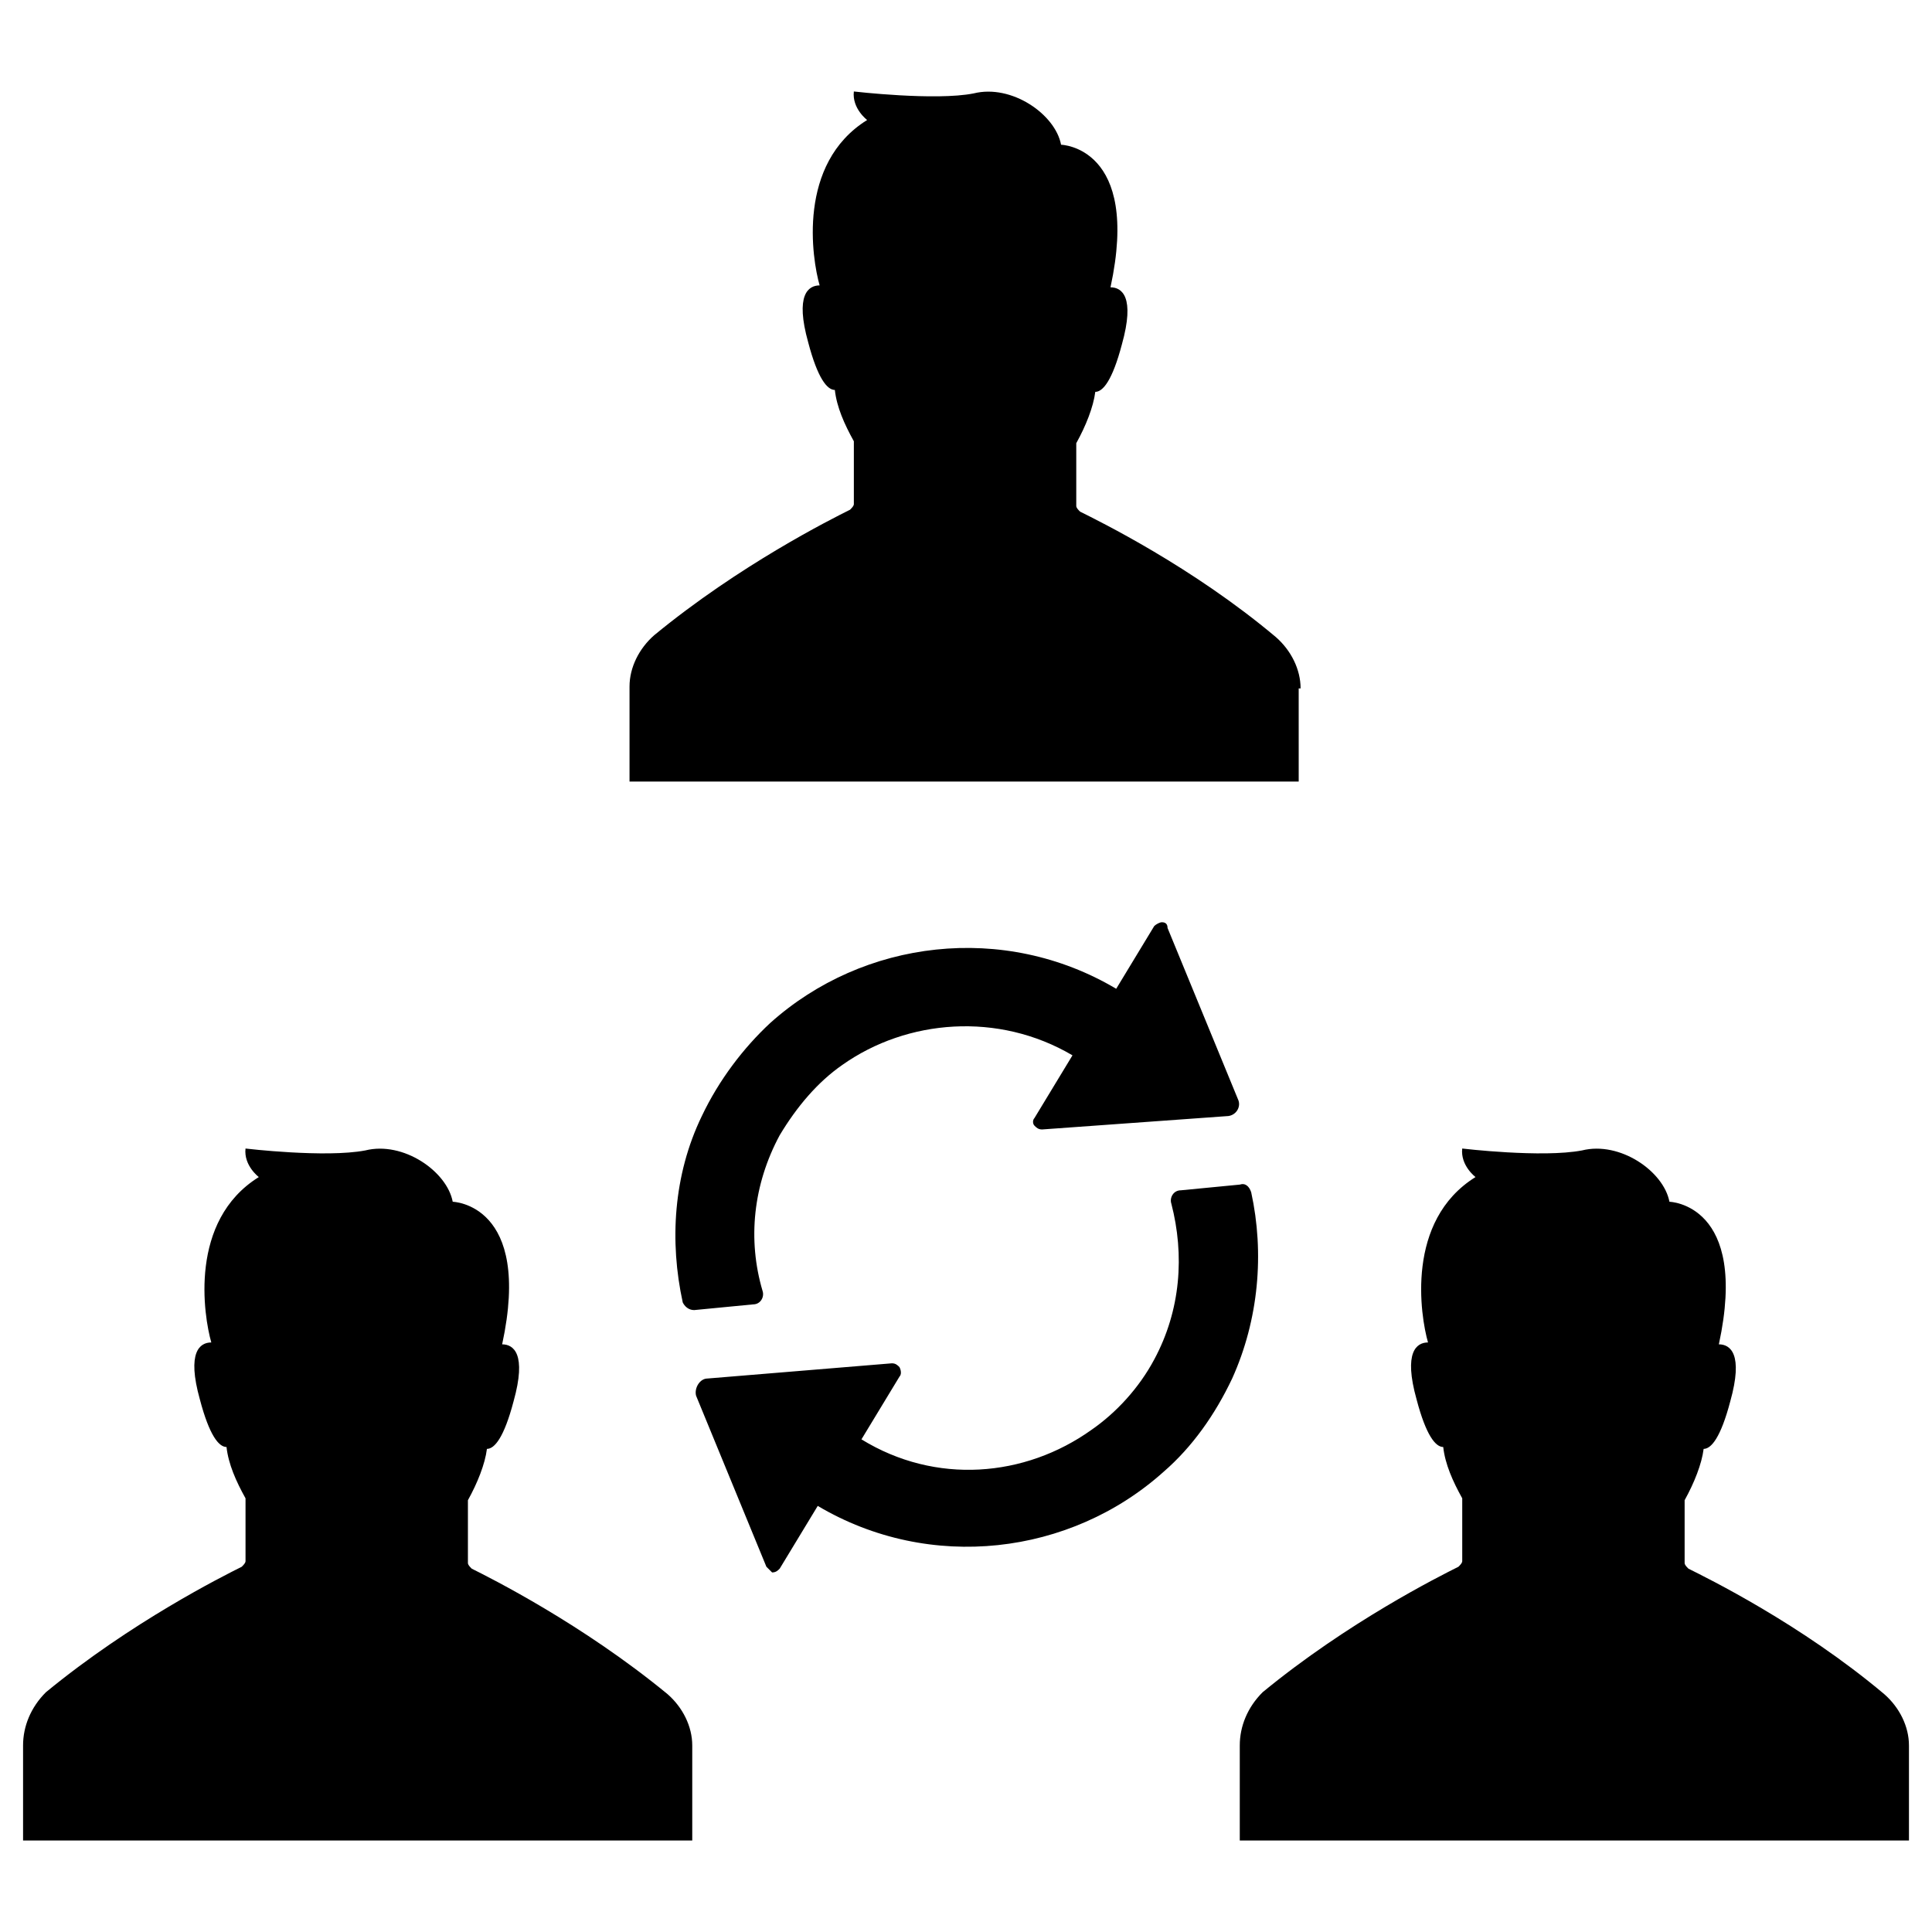 <?xml version="1.0" encoding="UTF-8"?>
<!-- Uploaded to: ICON Repo, www.svgrepo.com, Generator: ICON Repo Mixer Tools -->
<svg fill="#000000" width="800px" height="800px" version="1.1" viewBox="144 144 512 512" xmlns="http://www.w3.org/2000/svg">
 <path d="m418.14 440.3 10.078-16.625c-19.648-11.586-43.832-9.574-60.961 2.519-6.551 4.535-12.09 11.082-16.625 18.641-7.055 13.098-8.566 27.711-4.535 41.312 0.504 1.512-0.504 3.527-2.519 3.527l-15.617 1.512c-1.512 0-2.519-1.008-3.023-2.016-3.527-16.121-2.519-33.754 5.039-49.375 4.535-9.574 11.082-18.137 18.137-24.688 24.688-22.168 61.969-26.703 91.691-9.07l10.078-16.625c0.504-0.504 1.512-1.008 2.016-1.008 1.008 0 1.512 0.504 1.512 1.512l18.641 45.344c1.008 2.016-0.504 4.535-3.023 4.535l-48.871 3.523c-1.008 0-1.512-0.504-2.016-1.008-0.504-0.5-0.504-1.508 0-2.012zm57.434 19.648c-0.504-1.512-1.512-2.519-3.023-2.016l-15.617 1.512c-2.016 0-3.023 2.016-2.519 3.527 3.527 13.602 2.519 28.215-4.535 41.312-4.031 7.559-10.078 14.105-16.625 18.641-17.633 12.594-41.312 14.609-60.961 2.519l10.078-16.625c0.504-0.504 0.504-1.512 0-2.519-0.504-0.504-1.008-1.008-2.016-1.008l-48.871 4.031c-2.016 0-3.527 2.519-3.023 4.535l18.641 45.344c0.504 0.504 1.008 1.008 1.512 1.512 1.008 0 1.512-0.504 2.016-1.008l10.078-16.625c29.727 17.633 67.008 13.098 91.691-9.07 7.559-6.551 13.602-15.113 18.137-24.688 7.055-15.621 8.566-33.254 5.039-49.375zm13.098-133.51c0-5.039-2.519-10.078-6.551-13.602-22.164-18.641-46.852-30.734-51.891-33.25-0.504-0.504-1.008-1.008-1.008-1.512v-16.625c2.519-4.535 4.535-9.574 5.039-13.602 2.016 0 4.535-3.023 7.055-12.594 3.527-12.594 0-15.113-3.023-15.113 8.062-37.281-13.098-37.785-13.098-37.785-1.512-8.062-13.098-16.121-23.176-13.602-10.078 2.008-31.742-0.512-31.742-0.512-0.504 4.535 3.527 7.559 3.527 7.559-18.641 11.586-14.609 36.777-12.594 43.832-3.023 0-6.551 2.519-3.023 15.113 2.519 9.574 5.039 12.594 7.055 12.594 0.504 4.535 2.519 9.07 5.039 13.602v16.625c0 0.504-0.504 1.008-1.008 1.512-5.039 2.519-29.223 14.609-51.891 33.25-4.031 3.527-6.551 8.566-6.551 13.602v25.191h177.34l-0.004-24.684zm102.78 233.27c-0.504-0.504-1.008-1.008-1.008-1.512v-16.625c2.519-4.535 4.535-9.574 5.039-13.602 2.016 0 4.535-3.023 7.055-12.594 3.527-12.594 0-15.113-3.023-15.113 8.062-37.281-13.098-37.785-13.098-37.785-1.512-8.062-13.098-16.121-23.176-13.602-10.578 2.016-31.738-0.504-31.738-0.504-0.504 4.535 3.527 7.559 3.527 7.559-18.641 11.586-14.609 36.777-12.594 43.832-3.023 0-6.551 2.519-3.023 15.113 2.519 9.574 5.039 12.594 7.055 12.594 0.504 4.535 2.519 9.07 5.039 13.602v16.625c0 0.504-0.504 1.008-1.008 1.512-5.039 2.519-29.223 14.609-51.891 33.25-4.039 4.027-6.055 9.066-6.055 14.102v25.191h177.34v-25.191c0-5.039-2.519-10.078-6.551-13.602-22.164-18.641-46.852-30.73-51.891-33.25zm-341.08 72.043h77.082v-25.191c0-5.039-2.519-10.078-6.551-13.602-22.672-18.641-46.855-30.73-51.891-33.25-0.504-0.504-1.008-1.008-1.008-1.512v-16.625c2.519-4.535 4.535-9.574 5.039-13.602 2.016 0 4.535-3.023 7.055-12.594 3.527-12.594 0-15.113-3.023-15.113 8.062-37.281-13.098-37.785-13.098-37.785-1.512-8.062-13.098-16.121-23.176-13.602-10.578 2.016-31.738-0.504-31.738-0.504-0.504 4.535 3.527 7.559 3.527 7.559-18.641 11.586-14.609 36.777-12.594 43.832-3.023 0-6.551 2.519-3.023 15.113 2.519 9.574 5.039 12.594 7.055 12.594 0.504 4.535 2.519 9.07 5.039 13.602v16.625c0 0.504-0.504 1.008-1.008 1.512-5.039 2.519-29.223 14.609-51.891 33.25-4.039 4.027-6.055 9.066-6.055 14.102v25.191z"/>
</svg>
